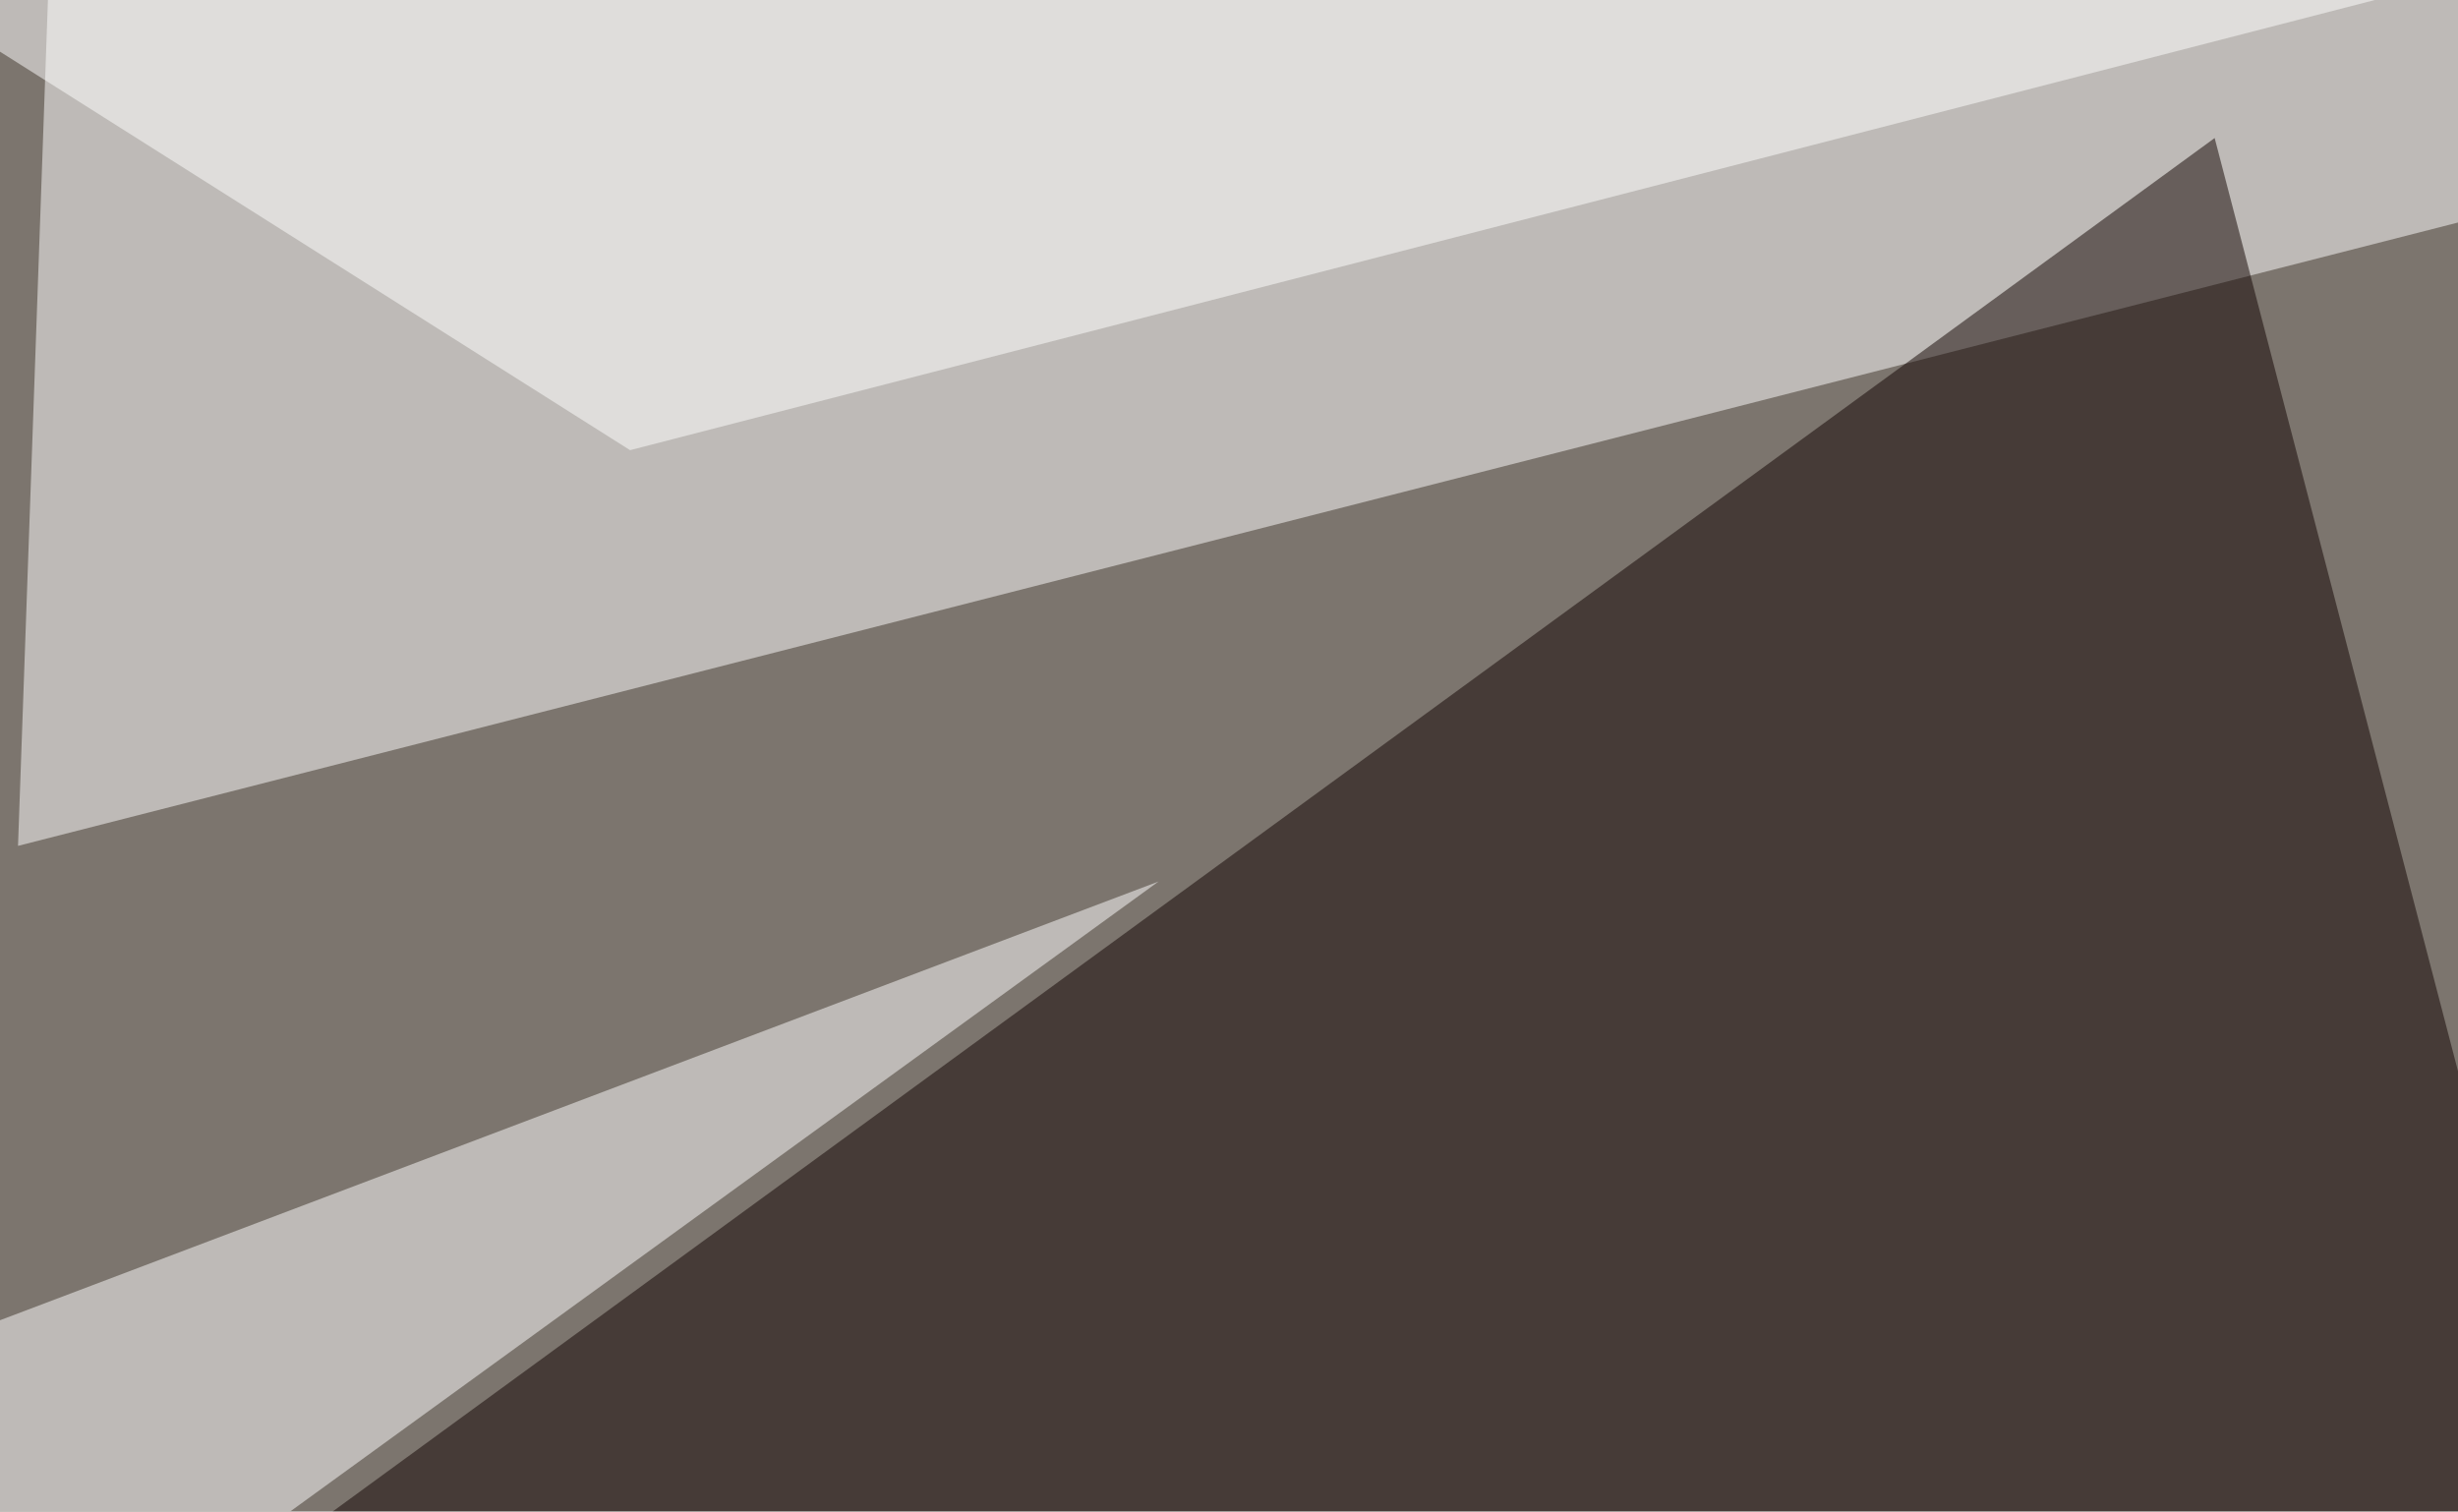 <svg xmlns="http://www.w3.org/2000/svg" width="600" height="369" ><filter id="a"><feGaussianBlur stdDeviation="55"/></filter><rect width="100%" height="100%" fill="#7c756e"/><g filter="url(#a)"><g fill-opacity=".5"><path fill="#fff" d="M4.4 206.5l791-202.1L13.2-42.5z"/><path fill="#100200" d="M663.6 505.4l-123-471.7-586 427.7z"/><path fill="#fff" d="M-42.5 338.4L-16 432l298.8-216.8zm-2.9-354.5l199.2 126L608-7.3z"/></g></g></svg>